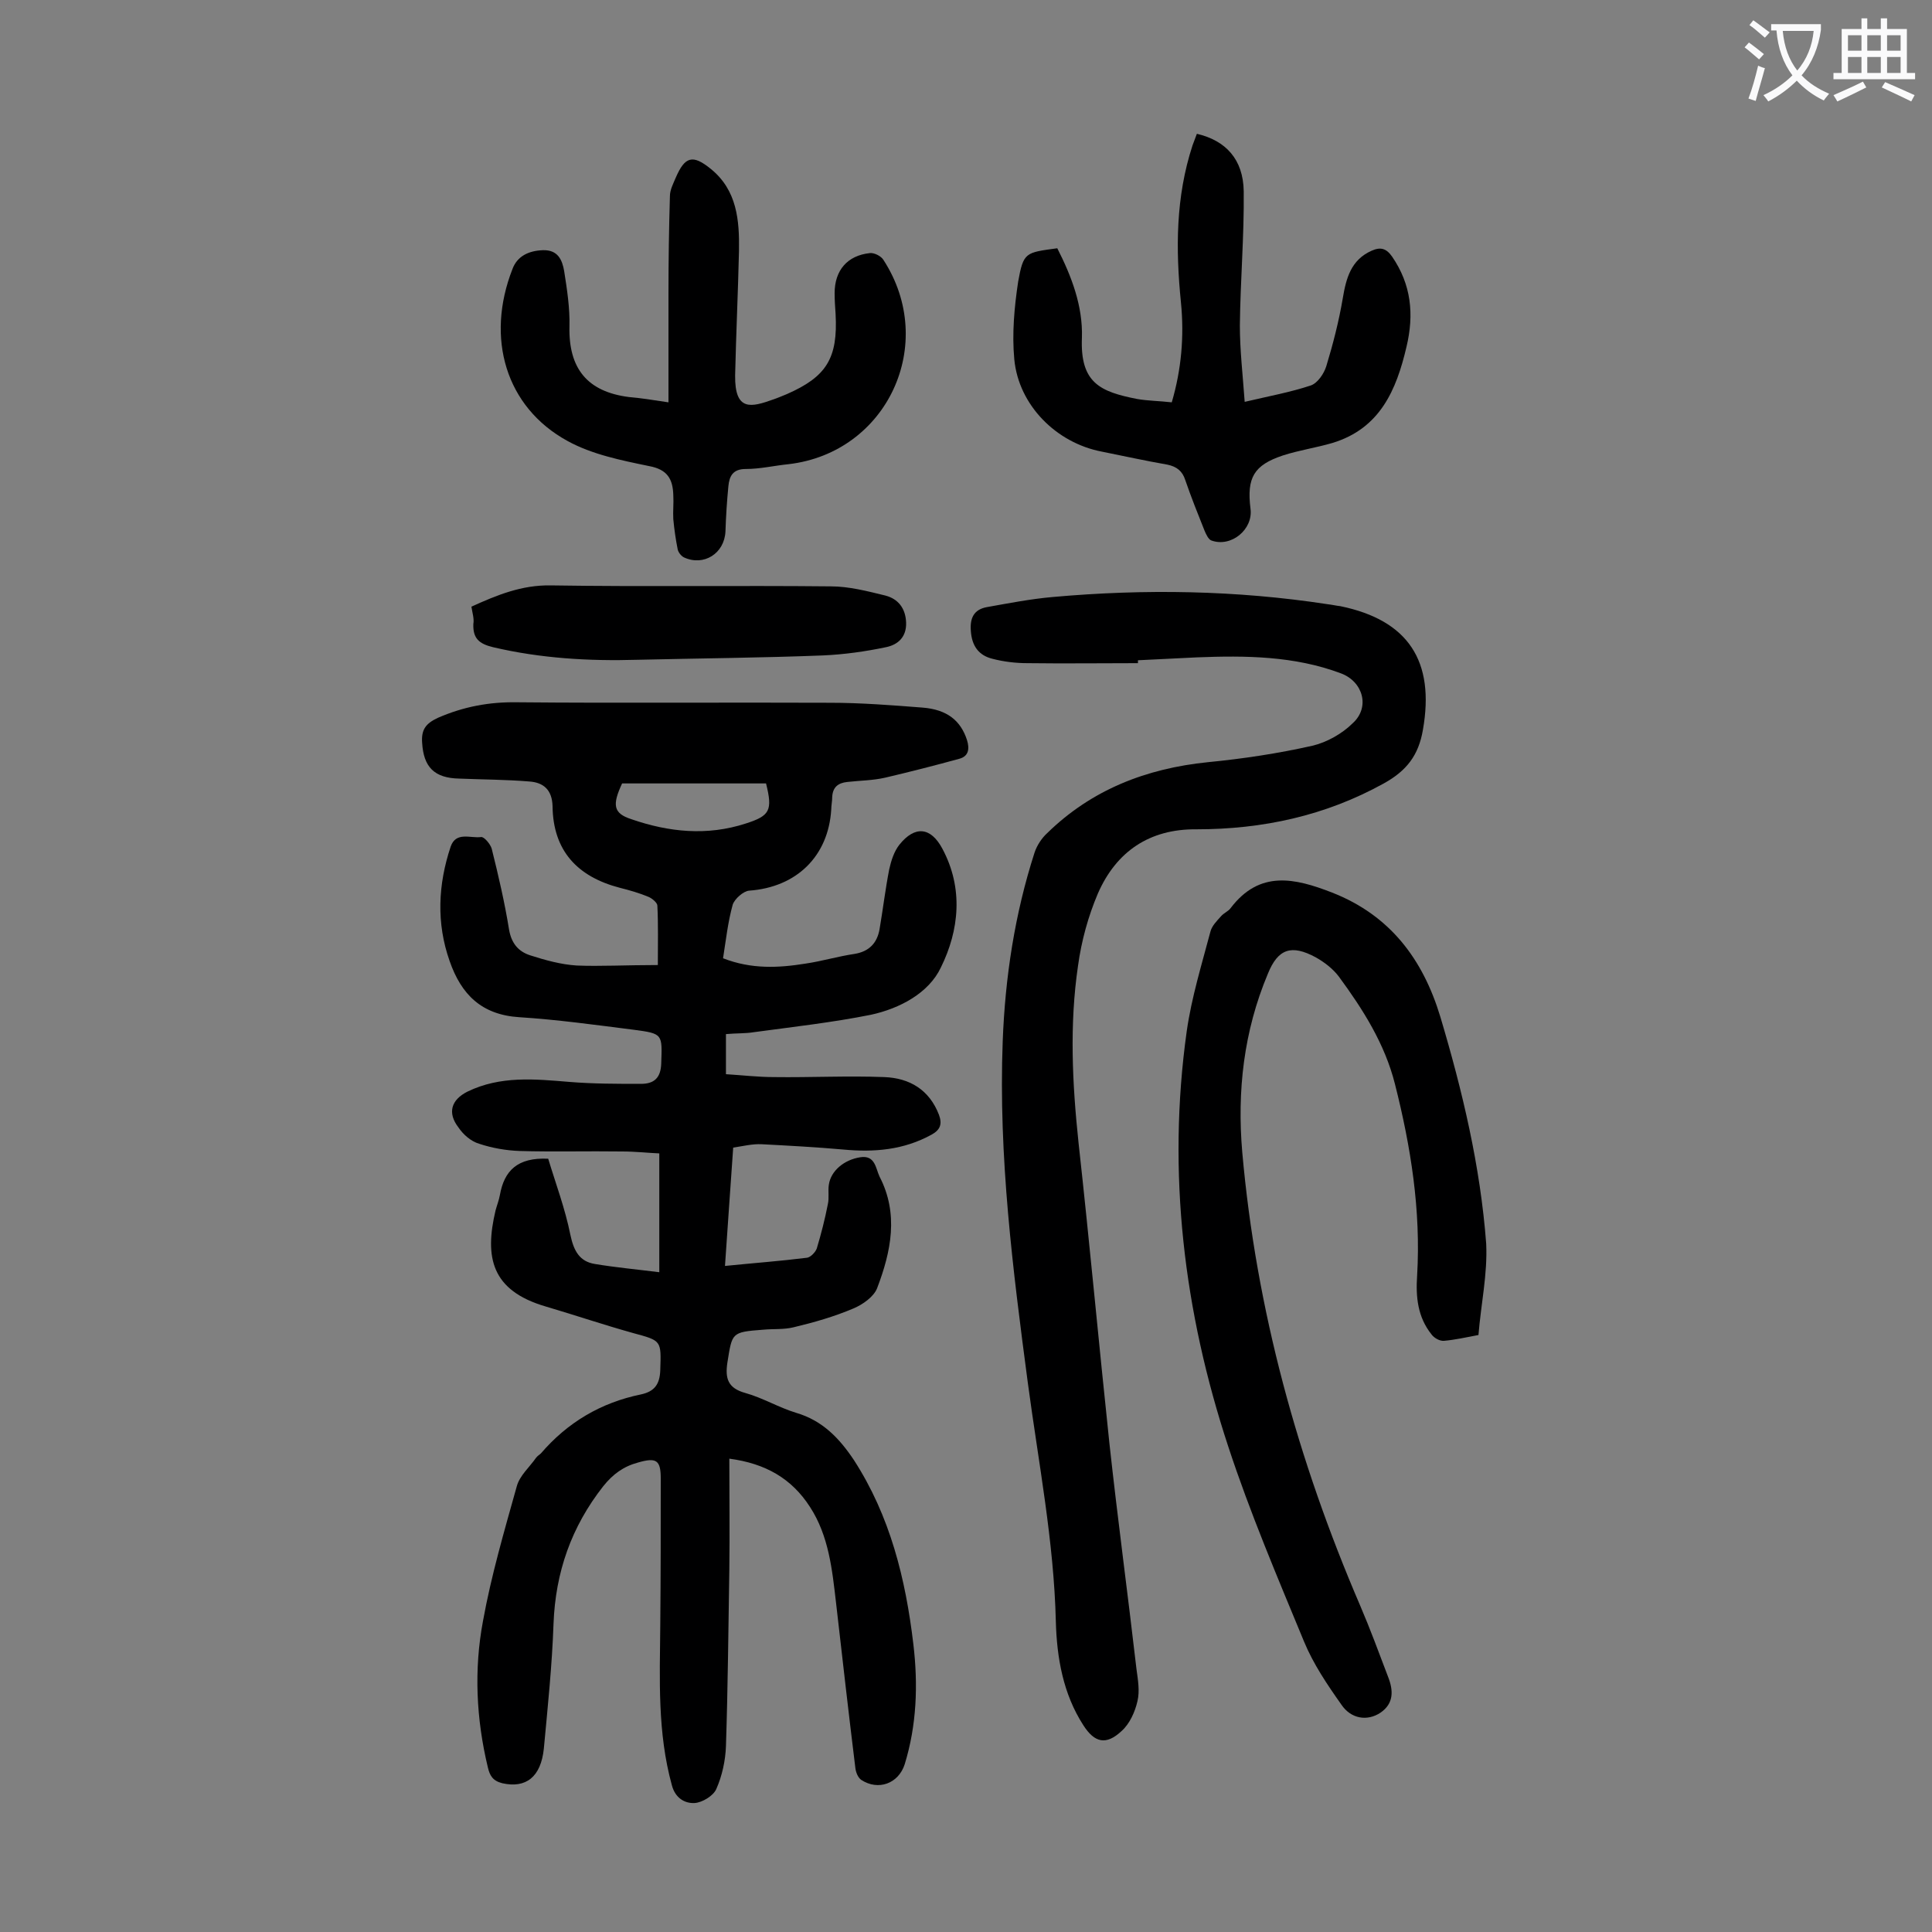 <svg enable-background="new 0 0 400 400" viewBox="0 0 400 400" xmlns="http://www.w3.org/2000/svg"><rect x="0" y="0" width="400" height="400" fill="#808080" stroke="none"/><g fill="#000001"><path d="m136.2 199.8c0-4.4.1-8.3-.1-12.3 0-.6-1.1-1.5-1.8-1.8-1.9-.8-4-1.4-6-1.9-8.8-2.3-13.8-7.7-13.9-16.9-.1-3.4-1.9-4.9-4.8-5.1-4.8-.4-9.7-.4-14.5-.6-5.2-.1-7.4-2.4-7.7-7.4-.2-2.7.7-4 3.3-5.2 5.3-2.3 10.6-3.3 16.4-3.2 21.6.2 43.1 0 64.7.1 6.4 0 12.8.5 19.2 1 5.1.4 7.9 2.7 9.2 6.7.6 1.9.3 3.4-1.6 3.9-5.1 1.4-10.2 2.7-15.3 3.9-2.6.6-5.3.6-7.9.9-1.9.2-3 1.1-3.1 3.1 0 .9-.2 1.8-.2 2.6-.6 9.7-7.2 16.1-17 16.8-1.2.1-3 1.7-3.4 2.9-1 3.6-1.4 7.3-2 11.1 5.9 2.3 11.5 2 17.1 1.1 3.4-.5 6.7-1.5 10.1-2 3.1-.5 4.7-2.3 5.2-5.1.7-4.1 1.2-8.3 2-12.4.4-1.8 1-3.7 2.1-5.1 3.2-4 6.5-3.7 8.9.8 4.4 8.2 3.5 16.9-.3 24.6-2.5 5.3-8.5 8.5-14.5 9.8-8 1.6-16.1 2.5-24.2 3.6-1.8.3-3.7.2-5.8.4v8.3c3.3.2 6.6.6 10 .6 7.6.1 15.2-.3 22.8 0 5.2.2 9.3 2.6 11.3 7.8.7 1.9.3 3.1-1.5 4.1-5.8 3.2-11.9 3.7-18.3 3.1-5.6-.5-11.2-.8-16.9-1.1-1.9-.1-3.9.4-5.9.7-.6 8.2-1.1 16.1-1.7 24.5 5.9-.6 11.4-1 17-1.7.7-.1 1.7-1.1 2-1.9.9-3 1.7-6.1 2.3-9.2.3-1.3 0-2.7.2-4 .4-2.9 3.2-5.2 6.5-5.7 3.1-.5 3.2 2.3 4 4 4 7.7 2.4 15.5-.5 23.1-.7 1.8-3 3.4-4.9 4.2-4 1.7-8.2 2.9-12.4 3.9-2 .5-4.2.3-6.3.5-6.6.5-6.4.6-7.4 6.8-.5 3.3.1 5.3 3.7 6.3s6.9 3 10.5 4.1c5.5 1.6 9 5.3 12 9.8 7.5 11.6 10.7 24.6 12.3 38.1 1 8.4.7 16.8-1.8 24.9-1.3 4-5.5 5.5-9 3.2-.7-.5-1.1-1.6-1.2-2.4-1.4-11.4-2.7-22.8-4-34.2-.8-6.9-1.5-13.9-5.4-19.9-3.8-5.9-9.2-9-16.7-10 0 7.8.1 15.4 0 23-.2 12.2-.3 24.3-.7 36.5-.1 3-.8 6.2-2 8.9-.6 1.4-2.9 2.8-4.5 2.9-2 .1-4-1-4.7-3.7-3-10.9-2.5-21.9-2.4-33 .1-10.2.1-20.3.1-30.5 0-3.8-.9-4.4-4.7-3.3-3 .8-5.2 2.4-7.2 4.9-6.6 8.4-9.9 17.8-10.3 28.5-.3 8.6-1.2 17.2-2 25.8-.6 5.9-3.7 8.3-8.6 7.2-2-.5-2.6-1.6-3-3.3-2.4-10-2.9-20.2-1-30.3 1.7-9.4 4.4-18.6 7-27.9.6-2.2 2.6-3.9 4-5.9.3-.4.7-.6 1-.9 5.5-6.4 12.4-10.5 20.7-12.2 2.8-.6 3.9-2.1 4-5 .2-6.2.3-6.1-5.6-7.7-6.1-1.7-12-3.7-18.1-5.5-11.3-3.3-12.7-10.2-10.4-19.9.3-1.1.7-2.1.9-3.2.9-5 3.6-7.8 10-7.5 1.5 5 3.5 10.3 4.6 15.8.7 3.3 1.9 5.5 5.1 6 4.2.7 8.5 1.1 13.3 1.7 0-8.5 0-16.3 0-24.6-2.3-.1-5-.4-7.7-.4-7.1-.1-14.2.1-21.2-.1-2.8-.1-5.7-.6-8.4-1.5-1.7-.5-3.3-1.9-4.3-3.4-2.3-3-1.5-5.7 1.9-7.4 6.8-3.3 13.9-2.6 21.1-2 4.9.4 9.9.4 14.8.4 2.7 0 4.1-1.2 4.2-4.2.2-6.1.4-6.2-5.7-7-7.9-1-15.8-2.1-23.7-2.6-7.8-.5-12-4.7-14.4-11.6-2.8-7.9-2.4-15.9.2-23.7 1.1-3.2 4.1-1.7 6.3-2 .6-.1 1.9 1.4 2.2 2.4 1.4 5.6 2.7 11.2 3.6 16.8.5 2.8 1.9 4.5 4.4 5.3 3.1 1 6.4 1.9 9.6 2.1 4.7.2 10.3-.1 16.8-.1zm-7.4-37.6c-2.1 4.5-1.8 6.2 1.9 7.4 7.8 2.7 15.7 3.5 23.7.9 5-1.6 5.6-2.7 4.2-8.3-9.8 0-19.7 0-29.8 0z"/><path d="m235.6 137.3c-7.6 0-15.2.1-22.9 0-2.4 0-4.9-.3-7.2-.9-2.9-.7-4.3-2.7-4.5-5.8-.2-2.6.6-4.4 3.3-4.9 4.5-.8 9.1-1.7 13.7-2.1 19-1.7 38-1.4 56.9 1.5.9.1 1.7.3 2.6.4 14.1 2.9 19.6 11.4 17.1 25.6-.9 5.3-3.4 8.5-8.1 11.1-12.1 6.7-25.1 9.5-38.8 9.5-9.7-.1-16.6 4.6-20.4 13.3-2 4.7-3.4 9.8-4.1 14.9-1.8 12.2-1.2 24.4.1 36.7 2.3 20.8 4.2 41.6 6.4 62.3 1.7 15.6 3.8 31.1 5.6 46.7.3 2.2.7 4.5.2 6.6-.5 2.2-1.6 4.7-3.3 6.2-3.2 3-5.6 2.4-7.9-1.2-4.2-6.5-5.5-14-5.7-21.5-.4-16.6-3.6-32.9-5.8-49.4-3.1-23.4-6.1-46.9-5.2-70.7.5-13.3 2.5-26.4 6.6-39.1.5-1.5 1.5-3 2.6-4 9.2-9 20.5-13.4 33.3-14.7 7.2-.7 14.5-1.8 21.6-3.4 3-.7 6.2-2.5 8.4-4.7 3.6-3.3 2.1-8.6-2.5-10.3-9.6-3.6-19.7-3.7-29.8-3.3-4.1.2-8.2.4-12.2.6z"/><path d="m306.1 276.4c-2.6.5-4.9 1-7.1 1.2-.9.1-2.1-.6-2.6-1.3-2.9-3.6-3.3-7.8-3-12.2.8-13.5-1.3-26.7-4.6-39.7-2.1-8.3-6.6-15.4-11.6-22.2-1.2-1.6-3-3-4.8-4-5-2.7-7.8-1.8-9.9 3.4-5 11.9-6.4 24.3-5.3 37 2.9 32.6 11.5 63.8 24.4 93.8 2.1 4.9 3.9 9.8 5.8 14.8 1.1 2.8 1.2 5.5-1.6 7.4-2.7 1.8-6.1 1.3-8.1-1.7-2.9-4.1-5.8-8.4-7.7-13-5.5-13.3-11.2-26.7-15.7-40.4-9.2-27.9-12.7-56.7-8.6-86 1-7 3.1-13.8 4.9-20.6.3-1.2 1.3-2.2 2.2-3.2.6-.7 1.5-1 2-1.7 6-7.9 13.3-6.2 21-3.2 12 4.7 18.8 13.8 22.4 25.7 4.6 15.4 8.3 31 9.5 47 .3 6.3-1.1 12.6-1.6 18.9z"/><path d="m138.4 83.3c0-7.8 0-15.2 0-22.6 0-6.7.1-13.4.3-20.1 0-1.3.7-2.6 1.2-3.8 1.9-4.4 3.5-4.9 7.3-1.8 5.4 4.4 5.9 10.6 5.8 16.9-.2 8.6-.6 17.2-.8 25.8-.1 7.6 3.4 6.6 7.9 5 .9-.3 1.8-.7 2.8-1.1 8.2-3.6 10.6-7.4 10.1-16.6-.1-1.4-.2-2.9-.2-4.3 0-4.7 2.6-7.8 7.3-8.3.9-.1 2.3.6 2.8 1.4 11.3 17.4.8 39.9-19.6 42.3-3 .3-5.9 1-8.9 1-2.7 0-3.4 1.5-3.6 3.6-.3 3.1-.5 6.2-.6 9.3-.2 4.6-4.5 7.3-8.6 5.4-.6-.3-1.2-1.1-1.3-1.7-.4-2-.7-4.1-.9-6.2-.1-1.6.1-3.3 0-5-.1-3.3-1.2-5.3-5-6-5.8-1.2-11.8-2.4-16.9-5.2-12.8-7-17-21.3-11.4-35.6 1-2.7 3.4-3.8 6.3-3.9 3.1-.1 4 2 4.4 4.3.6 3.8 1.2 7.7 1.1 11.5-.2 8.7 3.7 13.5 12.3 14.6 2.4.2 4.9.6 8.2 1.1z"/><path d="m218.9 51.4c3 5.9 5.3 12 5.1 18.5-.4 9.4 3.8 11.2 11.4 12.7 2.3.4 4.6.4 7.2.7 2-6.8 2.6-13.7 1.9-20.7-1.1-11-1.1-21.8 2.4-32.5.3-.8.6-1.6.9-2.4 6 1.4 9.6 5.3 9.7 11.9.1 9.3-.7 18.5-.8 27.8 0 5.1.6 10.2 1 15.8 5.1-1.2 9.5-2 13.7-3.4 1.4-.5 2.7-2.4 3.2-4 1.4-4.6 2.6-9.3 3.4-14 .7-4.2 1.7-8 6-9.9 1.8-.8 3-.5 4.2 1.2 4 5.8 4.6 12 3 18.7-2.1 9-5.5 16.9-15.3 19.9-3.4 1-6.9 1.5-10.3 2.6-6 2-7.5 4.6-6.7 11 .6 4.3-4 8.1-8.1 6.6-.6-.2-1.1-1.3-1.4-2-1.4-3.5-2.8-7-4-10.5-.6-1.9-1.8-2.8-3.7-3.2-4.6-.8-9.1-1.8-13.6-2.7-9.4-1.8-17.2-9.6-18.1-19.1-.5-5.3 0-10.8.8-16.1 1.1-6.1 1.5-6 8.1-6.9z"/><path d="m97.6 125.6c5.3-2.4 10.4-4.5 16.4-4.4 19.3.3 38.7 0 58 .2 3.8 0 7.6 1 11.3 1.9 2.7.7 4.2 2.7 4.3 5.6.1 3-1.7 4.6-4.2 5.1-4.3.9-8.6 1.5-13 1.7-12.8.5-25.6.6-38.4.9-10.1.3-20.1-.3-29.9-2.6-2.9-.7-4.2-1.8-4.1-4.8.2-1.1-.2-2.3-.4-3.6z"/></g><path d="m362.1 8.8c1.1.8 2.1 1.6 3.1 2.4l-1 1.1c-1.3-1.1-2.3-2-3-2.5zm1.9 4.8c.5.2.9.4 1.4.5-.6 2.3-1.3 4.5-1.9 6.8l-1.5-.5c.8-2.1 1.4-4.3 2-6.8zm-1-9.4c1.3.9 2.4 1.8 3.4 2.5l-1 1.1c-1.4-1.2-2.4-2.1-3.2-2.6zm3.7 2.2v-1.4h10.3v1.2c-.5 3.6-1.8 6.8-4 9.4 1.5 1.6 3.4 2.8 5.7 3.8-.3.4-.7.8-1.1 1.4-2.3-1.1-4.1-2.5-5.6-4.1-1.6 1.6-3.6 3.1-5.9 4.3-.3-.5-.7-.9-1-1.3 2.4-1.1 4.4-2.5 6-4.1-1.9-2.5-3-5.6-3.3-9.3h-1.1zm8.8 0h-6.4c.3 3.3 1.3 6 3 8.2 2-2.3 3.1-5.1 3.4-8.2z" fill="#fafafb"/><path d="m385.3 3.8h1.3v2.2h2.8v-2.2h1.3v2.2h4.1v9.1h1.7v1.3h-16.9v-1.3h1.7v-9.1h4.1v-2.2zm.4 13.1.7 1.2c-1.8.9-3.8 1.9-6 2.9-.2-.4-.5-.8-.8-1.3 2.3-1 4.3-1.9 6.1-2.8zm-3.1-6.4h2.8v-3.2h-2.8zm0 4.6h2.8v-3.3h-2.8zm4-4.6h2.8v-3.2h-2.8zm0 4.6h2.8v-3.3h-2.8zm3.7 1.9c2.1.9 4.1 1.8 6.1 2.7l-.7 1.3c-2.2-1.1-4.2-2-6.1-2.9zm3.2-9.7h-2.8v3.2h2.8zm-2.8 7.8h2.8v-3.3h-2.8z" fill="#fafafb"/></svg>